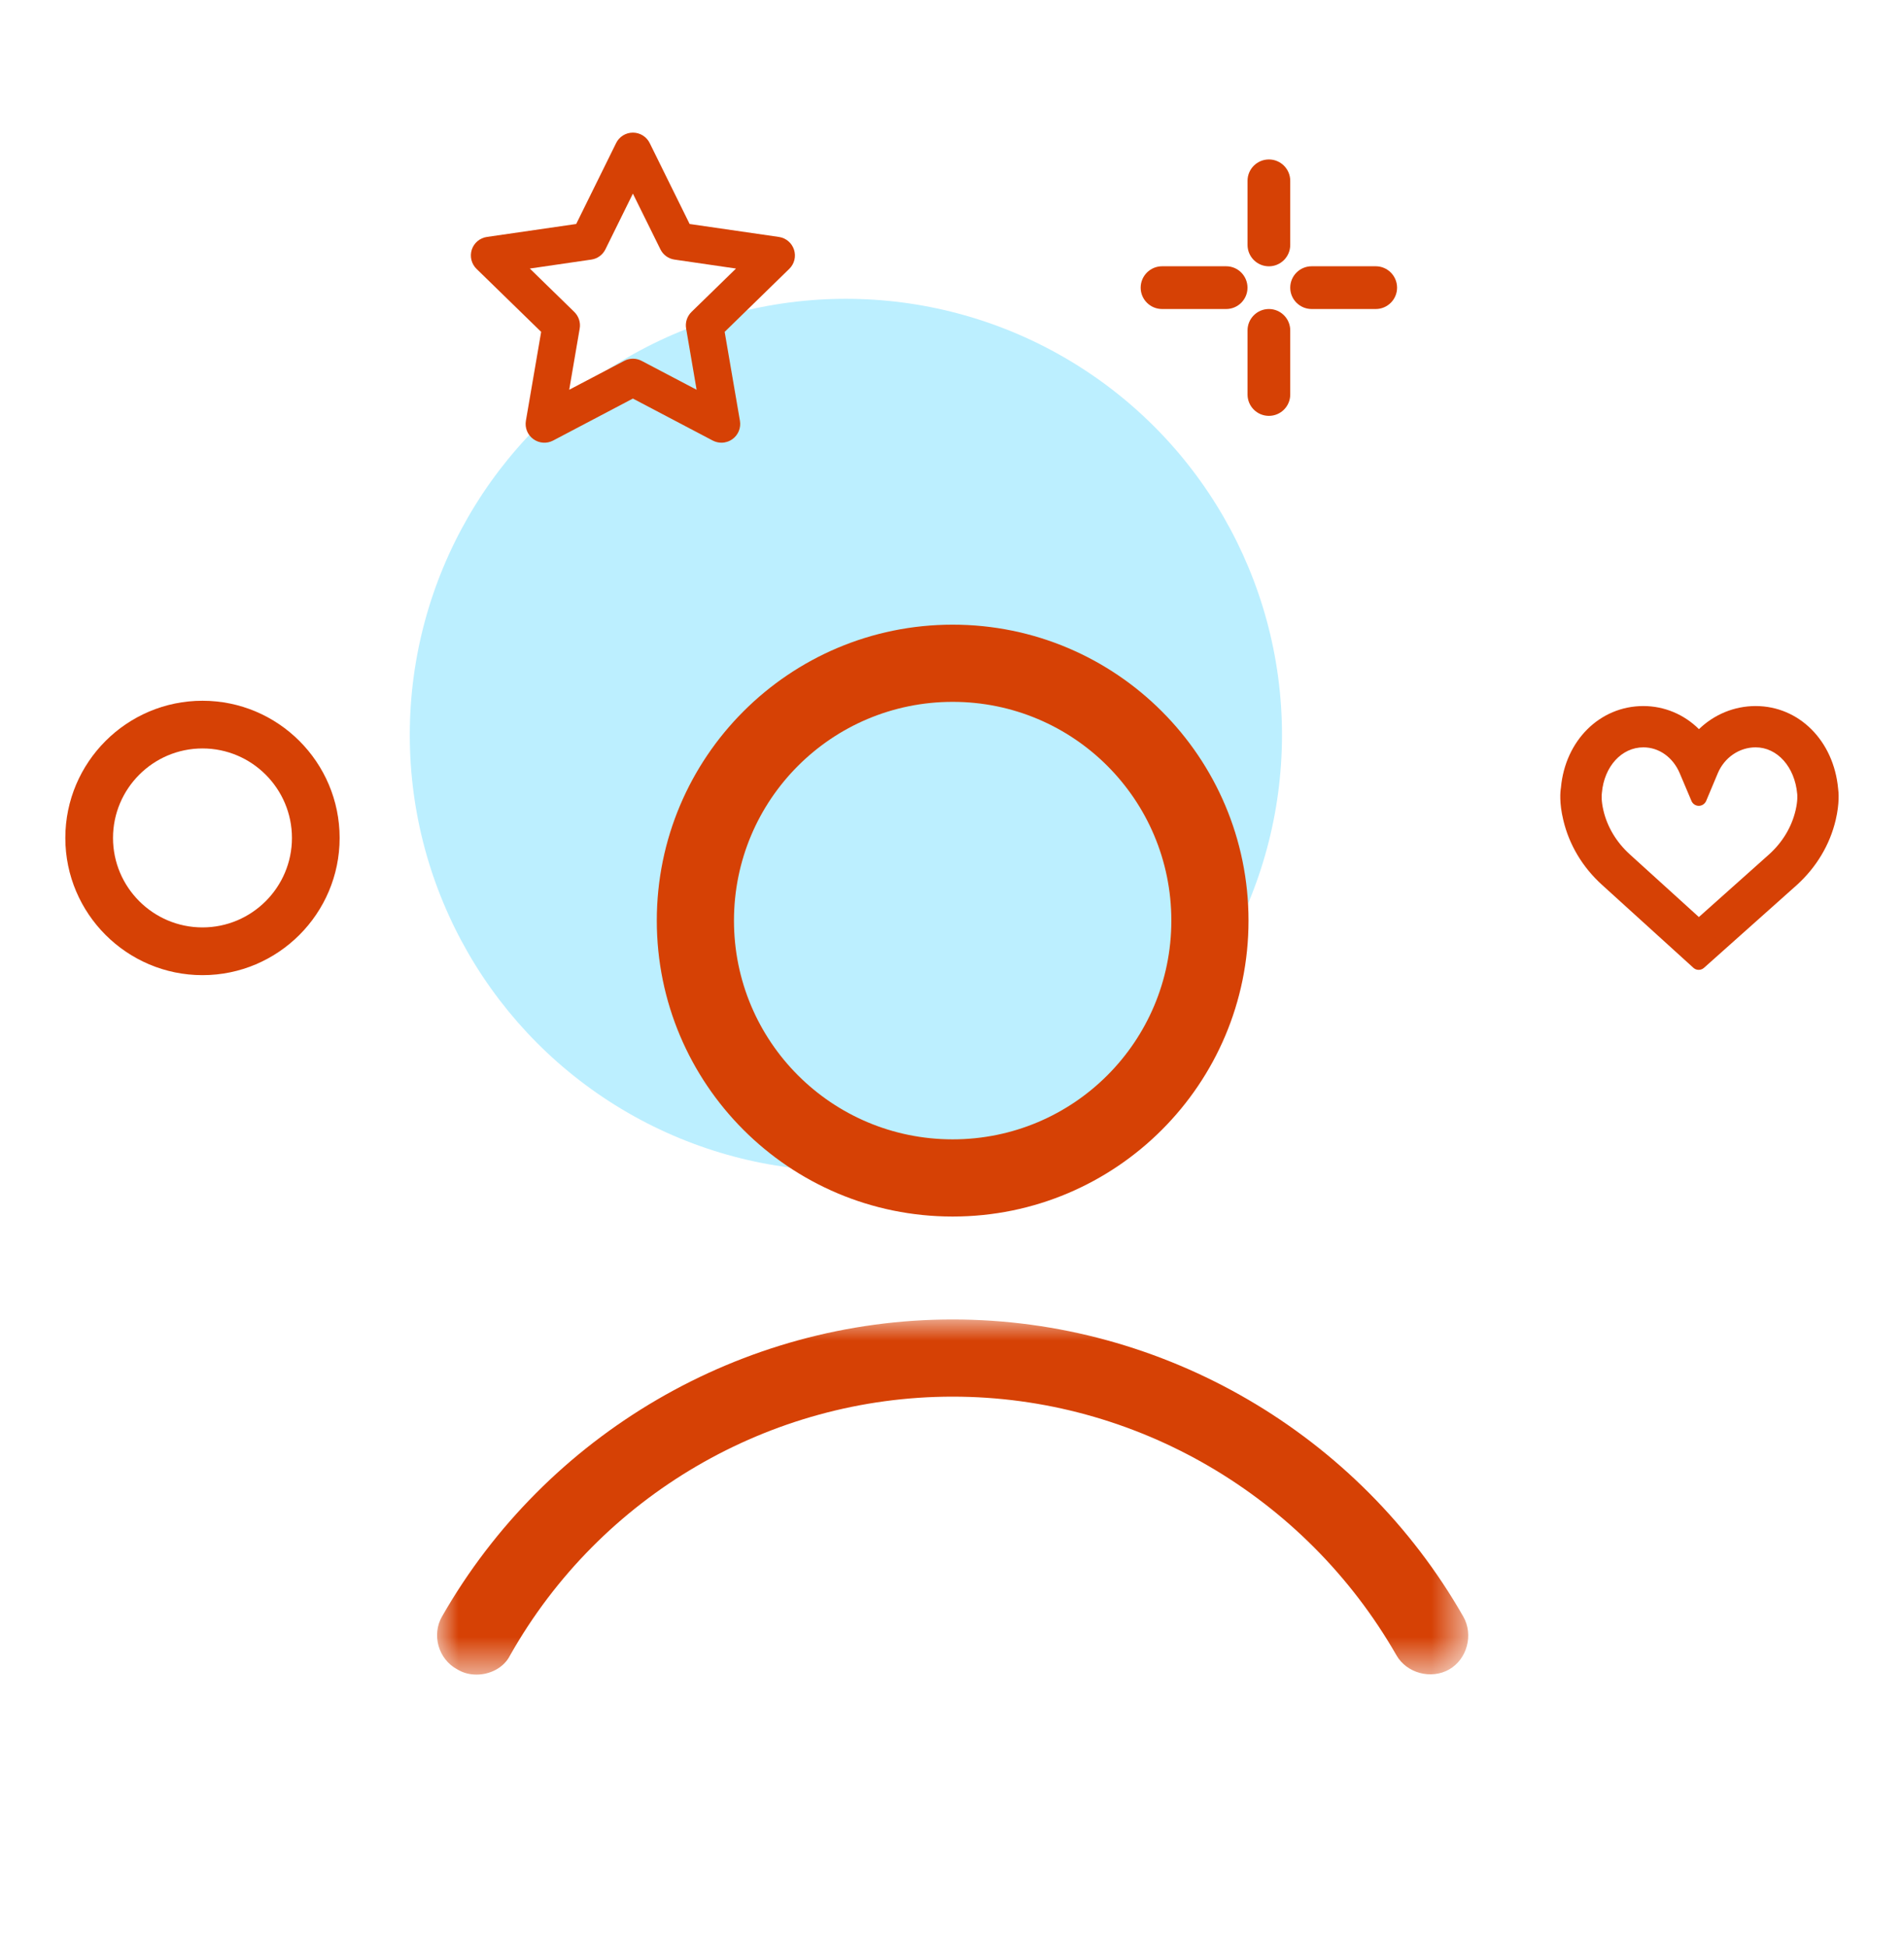 <?xml version="1.0" encoding="UTF-8"?>
<svg width="45px" height="46px" viewBox="0 0 45 46" version="1.1" xmlns="http://www.w3.org/2000/svg" xmlns:xlink="http://www.w3.org/1999/xlink">
    <title>Group 44</title>
    <defs>
        <polygon id="path-1" points="0 0 24.371 0 24.371 8.391 0 8.391"></polygon>
    </defs>
    <g id="Page-1" stroke="none" stroke-width="1" fill="none" fill-rule="evenodd">
        <g id="Contextual-advertising-design" transform="translate(-120, -7559)">
            <g id="Group-44" transform="translate(120, 7559.07)">
                <rect id="Rectangle" fill="#E0E4F3" opacity="0" x="0" y="0" width="45" height="45"></rect>
                <g id="Group-33" transform="translate(1.544, 3.064)">
                    <circle id="Oval" fill="#BCEFFF" cx="18.448" cy="14.234" r="10.307"></circle>
                    <g id="Group-26">
                        <path d="M41.258,16.103 C41.147,16.571 40.892,16.997 40.52,17.335 L38.606,19.041 L36.726,17.335 C36.352,16.997 36.097,16.571 35.986,16.103 C35.907,15.767 35.939,15.578 35.939,15.576 L35.942,15.566 C36.014,14.745 36.583,14.15 37.295,14.15 C37.82,14.15 38.282,14.472 38.502,14.992 L38.606,15.237 L38.709,14.992 C38.924,14.481 39.411,14.15 39.949,14.15 C40.661,14.15 41.23,14.745 41.304,15.576 C41.304,15.578 41.337,15.768 41.258,16.103 M41.525,15.541 C41.441,14.605 40.778,13.926 39.949,13.926 C39.397,13.926 38.891,14.223 38.606,14.699 C38.324,14.217 37.839,13.926 37.295,13.926 C36.466,13.926 35.804,14.605 35.719,15.541 C35.712,15.583 35.684,15.8 35.768,16.155 C35.889,16.667 36.168,17.132 36.575,17.501 L38.605,19.343 L40.669,17.501 C41.076,17.132 41.355,16.667 41.476,16.155 C41.56,15.8 41.532,15.583 41.525,15.541" id="Fill-1" fill="#D64105"></path>
                        <path d="M37.296,14.338 C36.683,14.338 36.192,14.862 36.129,15.582 C36.123,15.622 36.103,15.781 36.169,16.06 C36.271,16.491 36.507,16.883 36.852,17.195 L38.607,18.789 L40.394,17.194 C40.737,16.883 40.973,16.491 41.076,16.06 L41.076,16.06 C41.141,15.783 41.121,15.621 41.119,15.604 C41.052,14.866 40.561,14.338 39.949,14.338 C39.487,14.338 39.068,14.624 38.882,15.065 L38.779,15.31 C38.749,15.379 38.682,15.425 38.606,15.425 C38.53,15.425 38.462,15.38 38.432,15.31 L38.329,15.065 C38.14,14.617 37.744,14.338 37.296,14.338 M38.605,19.531 C38.56,19.531 38.514,19.515 38.479,19.482 L36.449,17.64 C36.014,17.247 35.715,16.747 35.585,16.198 C35.494,15.814 35.522,15.574 35.533,15.51 C35.625,14.489 36.367,13.738 37.296,13.738 C37.809,13.738 38.283,13.971 38.608,14.373 C38.941,13.976 39.433,13.738 39.949,13.738 C40.875,13.738 41.617,14.486 41.712,15.518 C41.723,15.592 41.745,15.832 41.659,16.198 C41.529,16.747 41.231,17.247 40.796,17.641 L38.73,19.483 C38.694,19.515 38.65,19.531 38.605,19.531" id="Fill-3" fill="#D64105"></path>
                        <path d="M37.296,14.338 C36.683,14.338 36.192,14.862 36.129,15.582 C36.123,15.622 36.103,15.781 36.169,16.06 C36.271,16.491 36.507,16.883 36.852,17.195 L38.607,18.789 L40.394,17.194 C40.737,16.883 40.973,16.491 41.076,16.06 L41.076,16.06 C41.141,15.783 41.121,15.621 41.119,15.604 C41.052,14.866 40.561,14.338 39.949,14.338 C39.487,14.338 39.068,14.624 38.882,15.065 L38.606,15.72 L38.329,15.065 C38.14,14.617 37.744,14.338 37.296,14.338 L37.296,14.338 Z M38.604,19.596 L36.449,17.64 C36.014,17.247 35.715,16.747 35.585,16.198 C35.494,15.814 35.522,15.574 35.533,15.51 C35.625,14.489 36.367,13.738 37.296,13.738 C37.809,13.738 38.283,13.971 38.608,14.373 C38.941,13.976 39.433,13.738 39.949,13.738 C40.875,13.738 41.617,14.486 41.712,15.518 C41.723,15.592 41.745,15.832 41.659,16.198 C41.529,16.747 41.231,17.247 40.796,17.641 L38.604,19.596 Z" id="Fill-5" fill="#D64105"></path>
                        <path d="M37.296,14.526 C36.783,14.526 36.371,14.977 36.316,15.598 C36.308,15.655 36.299,15.79 36.352,16.017 C36.444,16.41 36.661,16.77 36.978,17.057 L38.608,18.536 L40.269,17.054 C40.584,16.769 40.8,16.41 40.893,16.017 C40.949,15.778 40.934,15.642 40.932,15.627 C40.875,14.987 40.461,14.526 39.949,14.526 C39.563,14.526 39.212,14.766 39.055,15.138 L38.78,15.793 C38.75,15.862 38.682,15.908 38.606,15.908 C38.53,15.908 38.462,15.862 38.433,15.793 L38.156,15.139 C37.996,14.761 37.667,14.526 37.296,14.526 M38.607,18.977 C38.562,18.977 38.516,18.961 38.481,18.928 L36.726,17.335 C36.352,16.997 36.096,16.571 35.986,16.103 C35.924,15.839 35.928,15.66 35.942,15.556 C36.014,14.745 36.584,14.15 37.296,14.15 C37.821,14.15 38.283,14.473 38.502,14.992 L38.606,15.237 L38.709,14.992 C38.924,14.481 39.412,14.15 39.949,14.15 C40.66,14.15 41.231,14.754 41.306,15.587 C41.311,15.63 41.326,15.814 41.258,16.103 C41.148,16.571 40.893,16.996 40.52,17.334 L38.732,18.929 C38.697,18.961 38.652,18.977 38.607,18.977 M37.296,13.925 C36.466,13.925 35.804,14.599 35.721,15.527 C35.712,15.58 35.683,15.797 35.768,16.154 C35.889,16.667 36.168,17.132 36.575,17.5 L38.605,19.343 L40.67,17.5 C41.076,17.133 41.356,16.667 41.477,16.154 C41.556,15.817 41.535,15.603 41.526,15.546 C41.438,14.602 40.776,13.925 39.949,13.925 C39.491,13.925 39.055,14.133 38.752,14.493 C38.717,14.536 38.663,14.561 38.608,14.561 L38.607,14.561 C38.551,14.56 38.497,14.534 38.462,14.491 C38.171,14.132 37.746,13.925 37.296,13.925 M38.604,19.784 C38.558,19.784 38.513,19.768 38.478,19.735 L36.323,17.779 C35.859,17.36 35.541,16.828 35.403,16.241 C35.306,15.836 35.332,15.573 35.348,15.479 C35.448,14.367 36.267,13.55 37.296,13.55 C37.789,13.55 38.257,13.746 38.61,14.096 C38.972,13.746 39.449,13.55 39.949,13.55 C40.975,13.55 41.794,14.37 41.899,15.501 C41.912,15.585 41.934,15.849 41.842,16.241 C41.704,16.828 41.385,17.36 40.922,17.78 L38.729,19.736 C38.693,19.768 38.649,19.784 38.604,19.784" id="Fill-7" fill="#D64105"></path>
                        <path d="M3.242,14.552 C2.076,14.552 1.127,15.501 1.127,16.667 C1.127,17.833 2.076,18.781 3.242,18.781 C4.407,18.781 5.356,17.833 5.356,16.667 C5.356,15.501 4.407,14.552 3.242,14.552 M3.242,19.909 C1.454,19.909 0,18.454 0,16.667 C0,14.879 1.454,13.425 3.242,13.425 C5.029,13.425 6.483,14.879 6.483,16.667 C6.483,18.454 5.029,19.909 3.242,19.909" id="Fill-9" fill="#D64105"></path>
                        <path d="M13.414,5.342 C13.485,5.342 13.556,5.359 13.62,5.393 L14.92,6.076 L14.672,4.628 C14.647,4.485 14.695,4.339 14.799,4.237 L15.851,3.212 L14.397,3 C14.254,2.98 14.129,2.889 14.065,2.759 L13.414,1.441 L12.764,2.759 C12.7,2.889 12.575,2.98 12.432,3 L10.978,3.212 L12.029,4.237 C12.133,4.339 12.182,4.485 12.157,4.628 L11.909,6.076 L13.209,5.393 C13.273,5.359 13.344,5.342 13.414,5.342 M15.508,7.327 C15.437,7.327 15.367,7.31 15.302,7.277 L13.414,6.284 L11.527,7.277 C11.378,7.355 11.198,7.342 11.061,7.242 C10.925,7.144 10.857,6.976 10.885,6.81 L11.246,4.708 L9.718,3.219 C9.598,3.102 9.555,2.927 9.606,2.766 C9.658,2.606 9.797,2.489 9.963,2.465 L12.074,2.159 L13.018,0.246 C13.092,0.095 13.246,0 13.414,0 C13.582,0 13.736,0.095 13.811,0.246 L14.755,2.159 L16.865,2.465 C17.031,2.489 17.17,2.606 17.222,2.766 C17.274,2.927 17.231,3.102 17.11,3.219 L15.583,4.708 L15.944,6.81 C15.972,6.976 15.904,7.144 15.768,7.242 C15.691,7.298 15.599,7.327 15.508,7.327" id="Fill-11" fill="#D64105"></path>
                        <path d="M28.446,3.159 C28.167,3.159 27.941,2.932 27.941,2.654 L27.941,1.138 C27.941,0.86 28.167,0.634 28.446,0.634 C28.724,0.634 28.95,0.86 28.95,1.138 L28.95,2.654 C28.95,2.932 28.724,3.159 28.446,3.159" id="Fill-13" fill="#D64105"></path>
                        <path d="M28.446,6.693 C28.167,6.693 27.941,6.467 27.941,6.189 L27.941,4.673 C27.941,4.395 28.167,4.168 28.446,4.168 C28.724,4.168 28.95,4.395 28.95,4.673 L28.95,6.189 C28.95,6.467 28.724,6.693 28.446,6.693" id="Fill-15" fill="#D64105"></path>
                        <path d="M27.436,4.168 L25.921,4.168 C25.642,4.168 25.415,3.942 25.415,3.664 C25.415,3.385 25.642,3.158 25.921,3.158 L27.436,3.158 C27.714,3.158 27.94,3.385 27.94,3.664 C27.94,3.942 27.714,4.168 27.436,4.168" id="Fill-17" fill="#D64105"></path>
                        <path d="M30.971,4.168 L29.456,4.168 C29.177,4.168 28.95,3.942 28.95,3.664 C28.95,3.385 29.177,3.158 29.456,3.158 L30.971,3.158 C31.249,3.158 31.475,3.385 31.475,3.664 C31.475,3.942 31.249,4.168 30.971,4.168" id="Fill-19" fill="#D64105"></path>
                        <path d="M15.803,18.62 C15.803,15.762 18.114,13.451 20.972,13.451 C23.829,13.451 26.14,15.762 26.14,18.62 C26.14,21.478 23.829,23.789 20.972,23.789 C18.114,23.789 15.803,21.478 15.803,18.62 M27.964,18.62 C27.964,14.759 24.833,11.627 20.972,11.627 C17.11,11.627 13.979,14.759 13.979,18.62 C13.979,22.481 17.11,25.613 20.972,25.613 C24.833,25.613 27.964,22.481 27.964,18.62" id="Fill-21" fill="#D64105"></path>
                        <g id="Group-25" transform="translate(8.786, 28.045)">
                            <mask id="mask-2" fill="white">
                                <use xlink:href="#path-1"></use>
                            </mask>
                            <g id="Clip-24"></g>
                            <path d="M0.48,8.27 C0.632,8.361 0.784,8.392 0.936,8.392 C1.24,8.392 1.575,8.24 1.727,7.935 C3.855,4.166 7.868,1.824 12.185,1.824 C16.502,1.824 20.515,4.166 22.674,7.935 C22.917,8.361 23.495,8.513 23.921,8.27 C24.346,8.027 24.498,7.449 24.255,7.023 C21.792,2.706 17.171,0 12.185,0 C7.199,0 2.578,2.706 0.115,7.023 C-0.128,7.449 0.024,8.027 0.48,8.27 Z" id="Fill-23" fill="#D64105" mask="url(#mask-2)"></path>
                        </g>
                    </g>
                </g>
            </g>
        </g>
    </g>
</svg>
